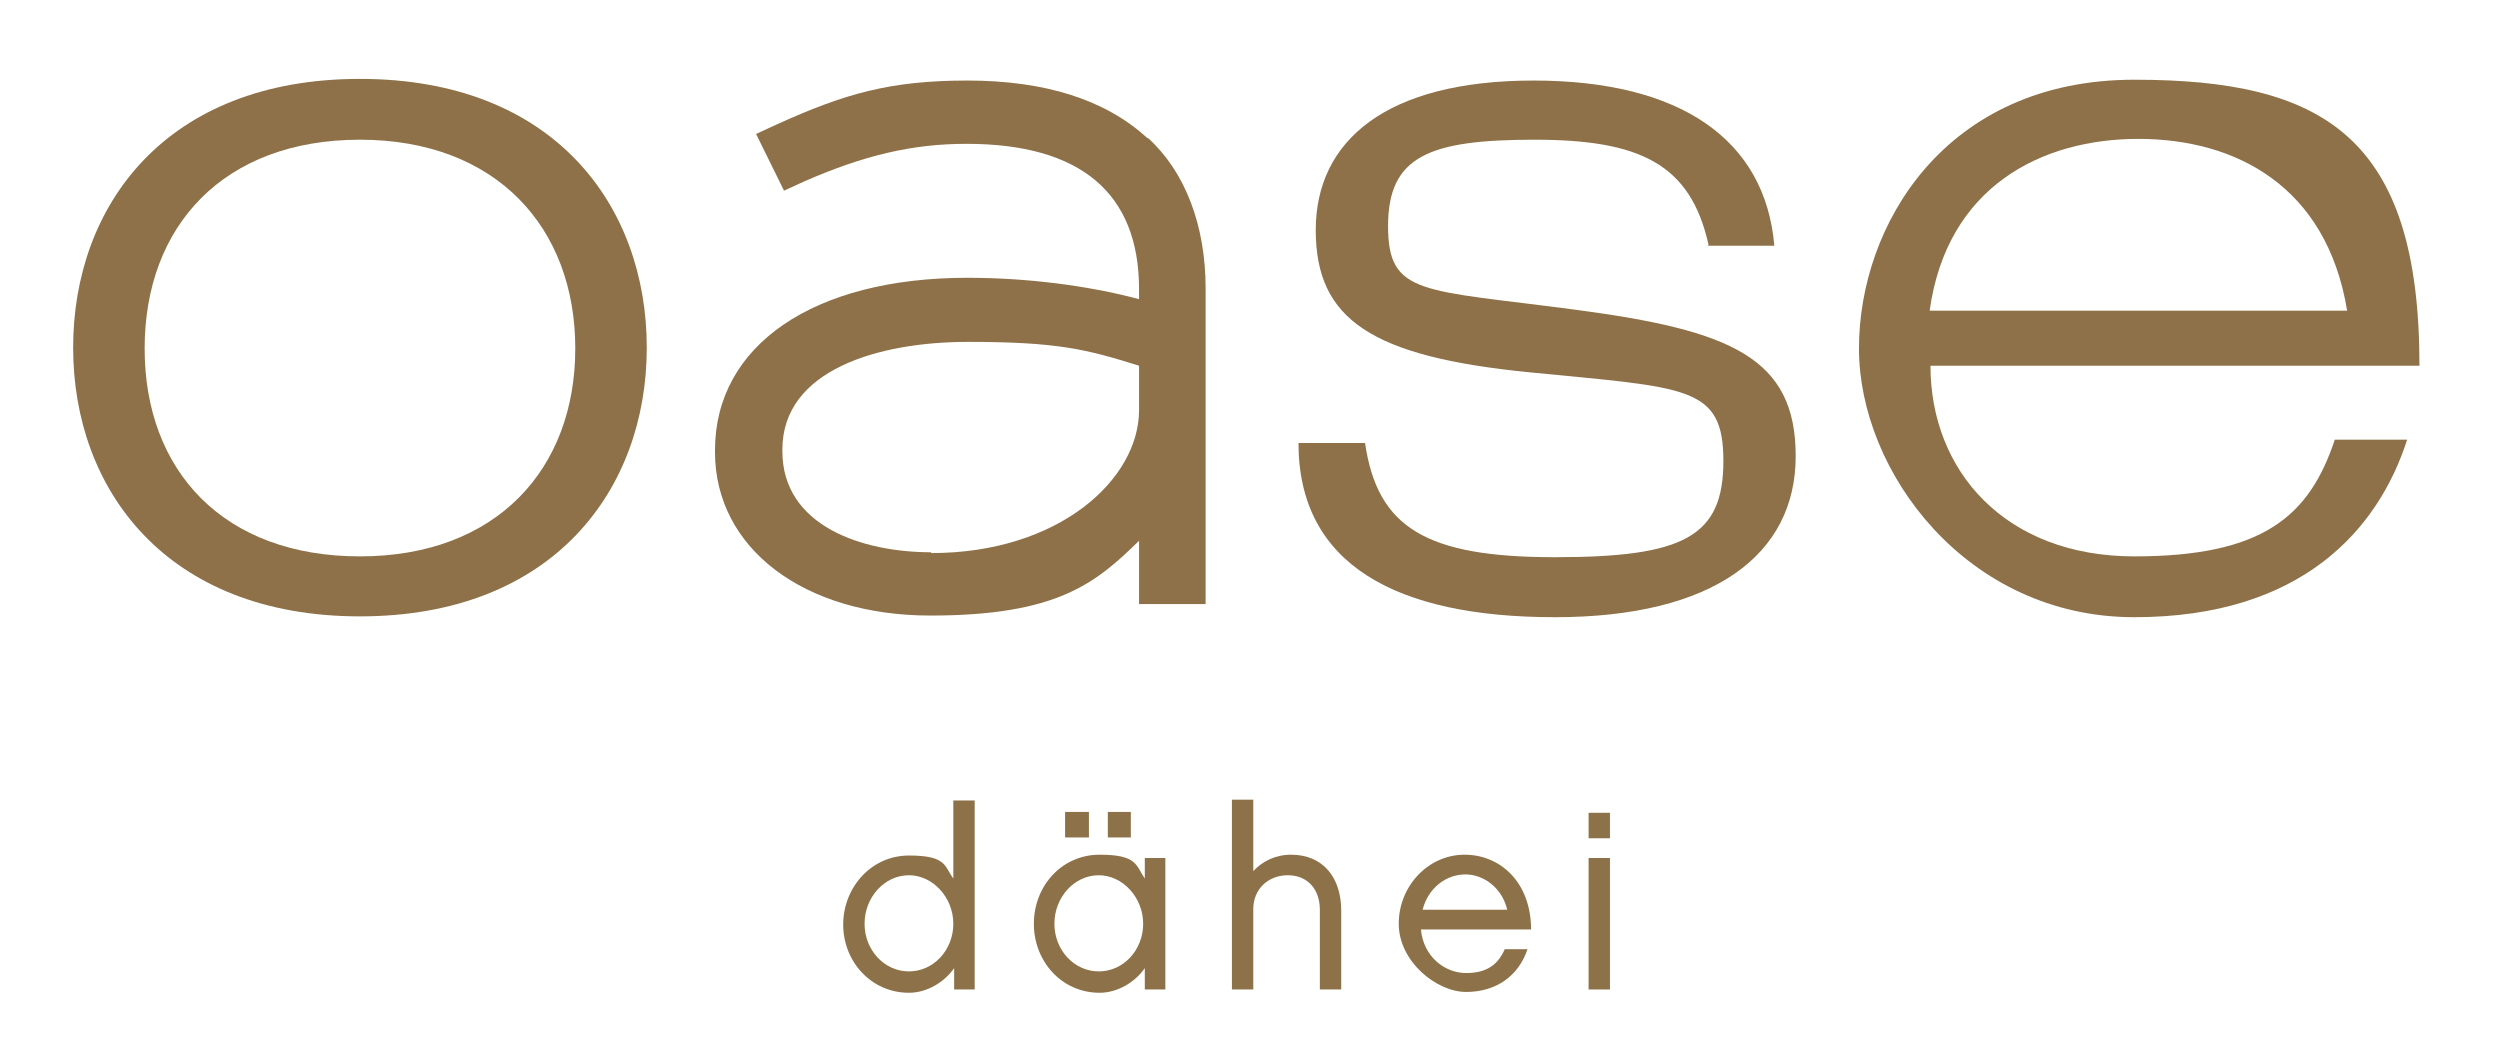 <?xml version="1.0" encoding="UTF-8"?>
<svg id="Ebene_1" xmlns="http://www.w3.org/2000/svg" version="1.1" viewBox="0 0 304.2 127.4">
  <!-- Generator: Adobe Illustrator 29.2.1, SVG Export Plug-In . SVG Version: 2.1.0 Build 116)  -->
  <defs>
    <style>
      .st0 {
        fill: #8d7148;
      }

      .st1 {
        fill: #8e7148;
      }
    </style>
  </defs>
  <path class="st0" d="M118.6,120.4h-2.5v-2.6c-1.1,1.6-3.2,3-5.5,3-4.6,0-8-3.8-8-8.3s3.4-8.4,8-8.4,4.3,1.3,5.4,2.8v-9.5h2.6v23.1h0ZM110.6,106.5c-3,0-5.4,2.7-5.4,5.9s2.4,5.8,5.4,5.8,5.4-2.6,5.4-5.8-2.5-5.9-5.4-5.9Z"/>
  <path class="st0" d="M141.8,120.4h-2.5v-2.6c-1.1,1.6-3.2,3-5.5,3-4.6,0-8-3.8-8-8.4s3.4-8.4,8-8.4,4.4,1.3,5.5,2.9v-2.5h2.5v16h0ZM133.7,106.5c-3,0-5.4,2.7-5.4,5.9s2.4,5.8,5.4,5.8,5.4-2.6,5.4-5.8-2.5-5.9-5.4-5.9ZM129.6,101.9v-3.1h2.9v3.1h-2.9ZM134.8,101.9v-3.1h2.8v3.1h-2.9,0Z"/>
  <path class="st0" d="M163.2,120.4h-2.6v-9.7c0-2.5-1.5-4.2-3.9-4.2s-4.2,1.7-4.2,4.1v9.8h-2.6v-23.1h2.6v8.7c1.1-1.2,2.7-2,4.6-2,3.9,0,6.1,2.8,6.1,6.8v9.6h0Z"/>
  <path class="st0" d="M185.9,115.4c-1.1,3.4-3.9,5.3-7.5,5.3s-8.2-3.7-8.2-8.3,3.6-8.4,8-8.4,8.1,3.4,8.1,9.1h-13.4c.3,3.3,2.9,5.3,5.5,5.3s3.9-1.1,4.7-2.9h2.8ZM183.4,110.7c-.6-2.6-2.8-4.3-5.1-4.3s-4.5,1.6-5.2,4.3h10.4Z"/>
  <path class="st0" d="M195.9,102h-2.6v-3.1h2.6v3.1ZM195.9,120.4h-2.6v-16h2.6v16Z"/>
  <path class="st1" d="M43.8,67.7c16.6,0,26.2-10.6,26.2-25.3s-9.6-25.4-26.2-25.4-26.2,10.5-26.2,25.4,9.6,25.3,26.2,25.3M43.8,9.6c23.7,0,34.9,15.5,34.9,32.7s-11.3,32.7-34.9,32.7S8.9,59.5,8.9,42.3,20.1,9.6,43.8,9.6"/>
  <path class="st1" d="M207.9,29.8c-2.2-9.9-8.4-12.8-21.2-12.8s-17.8,2-17.8,10.5,4.1,7.7,22.9,10.2c18.8,2.5,26.7,5.8,26.7,17.8s-10,19.6-29.3,19.6-31.2-6.4-31.2-21.2h8.1c1.5,10.3,7.4,13.9,23.1,13.9s20.5-2.5,20.5-11.7-4.4-8.9-23.6-10.8c-19.2-1.9-26-6.4-26-17.3s8.6-18.2,26.5-18.2,28.2,7.2,29.3,20.1h-8.1,0Z"/>
  <path class="st1" d="M285.6,37.8c-2.5-15.2-13.6-20.9-25.4-20.9s-23.3,5.8-25.4,20.9h50.7ZM292.9,53.5c-3.5,10.9-12.8,21.6-33.2,21.6s-33.5-17.7-33.5-32.7,10.5-32.7,33.5-32.7,34.7,6.9,34.7,34.8h-59.5c0,12.8,9.1,23.2,24.8,23.2s21.3-4.9,24.4-14.2h8.8Z"/>
  <path class="st1" d="M113.3,67.2c-8.4,0-18.1-3.2-18.1-12.3v-.2c0-9.7,11.7-13.1,22.6-13.1s14.4.9,20.8,2.9v5.4c0,8.4-9.7,17.4-25.3,17.4M139.6,16.8c-5.1-4.7-12.5-7-21.9-7s-14.9,1.6-23.1,5.3l-2.6,1.2,3.4,6.9,2.4-1.1c7.3-3.2,13.2-4.6,19.8-4.6,13.9,0,21,6,21,17.7v1.2c-6.4-1.7-13.8-2.6-20.9-2.6-18.7,0-30.7,8.2-30.7,21v.2c0,11.7,10.8,19.9,26.2,19.9s20.1-3.9,25.4-9.1v7.7h8.1v-38.4c0-7.7-2.5-14.2-7-18.3"/>
</svg>